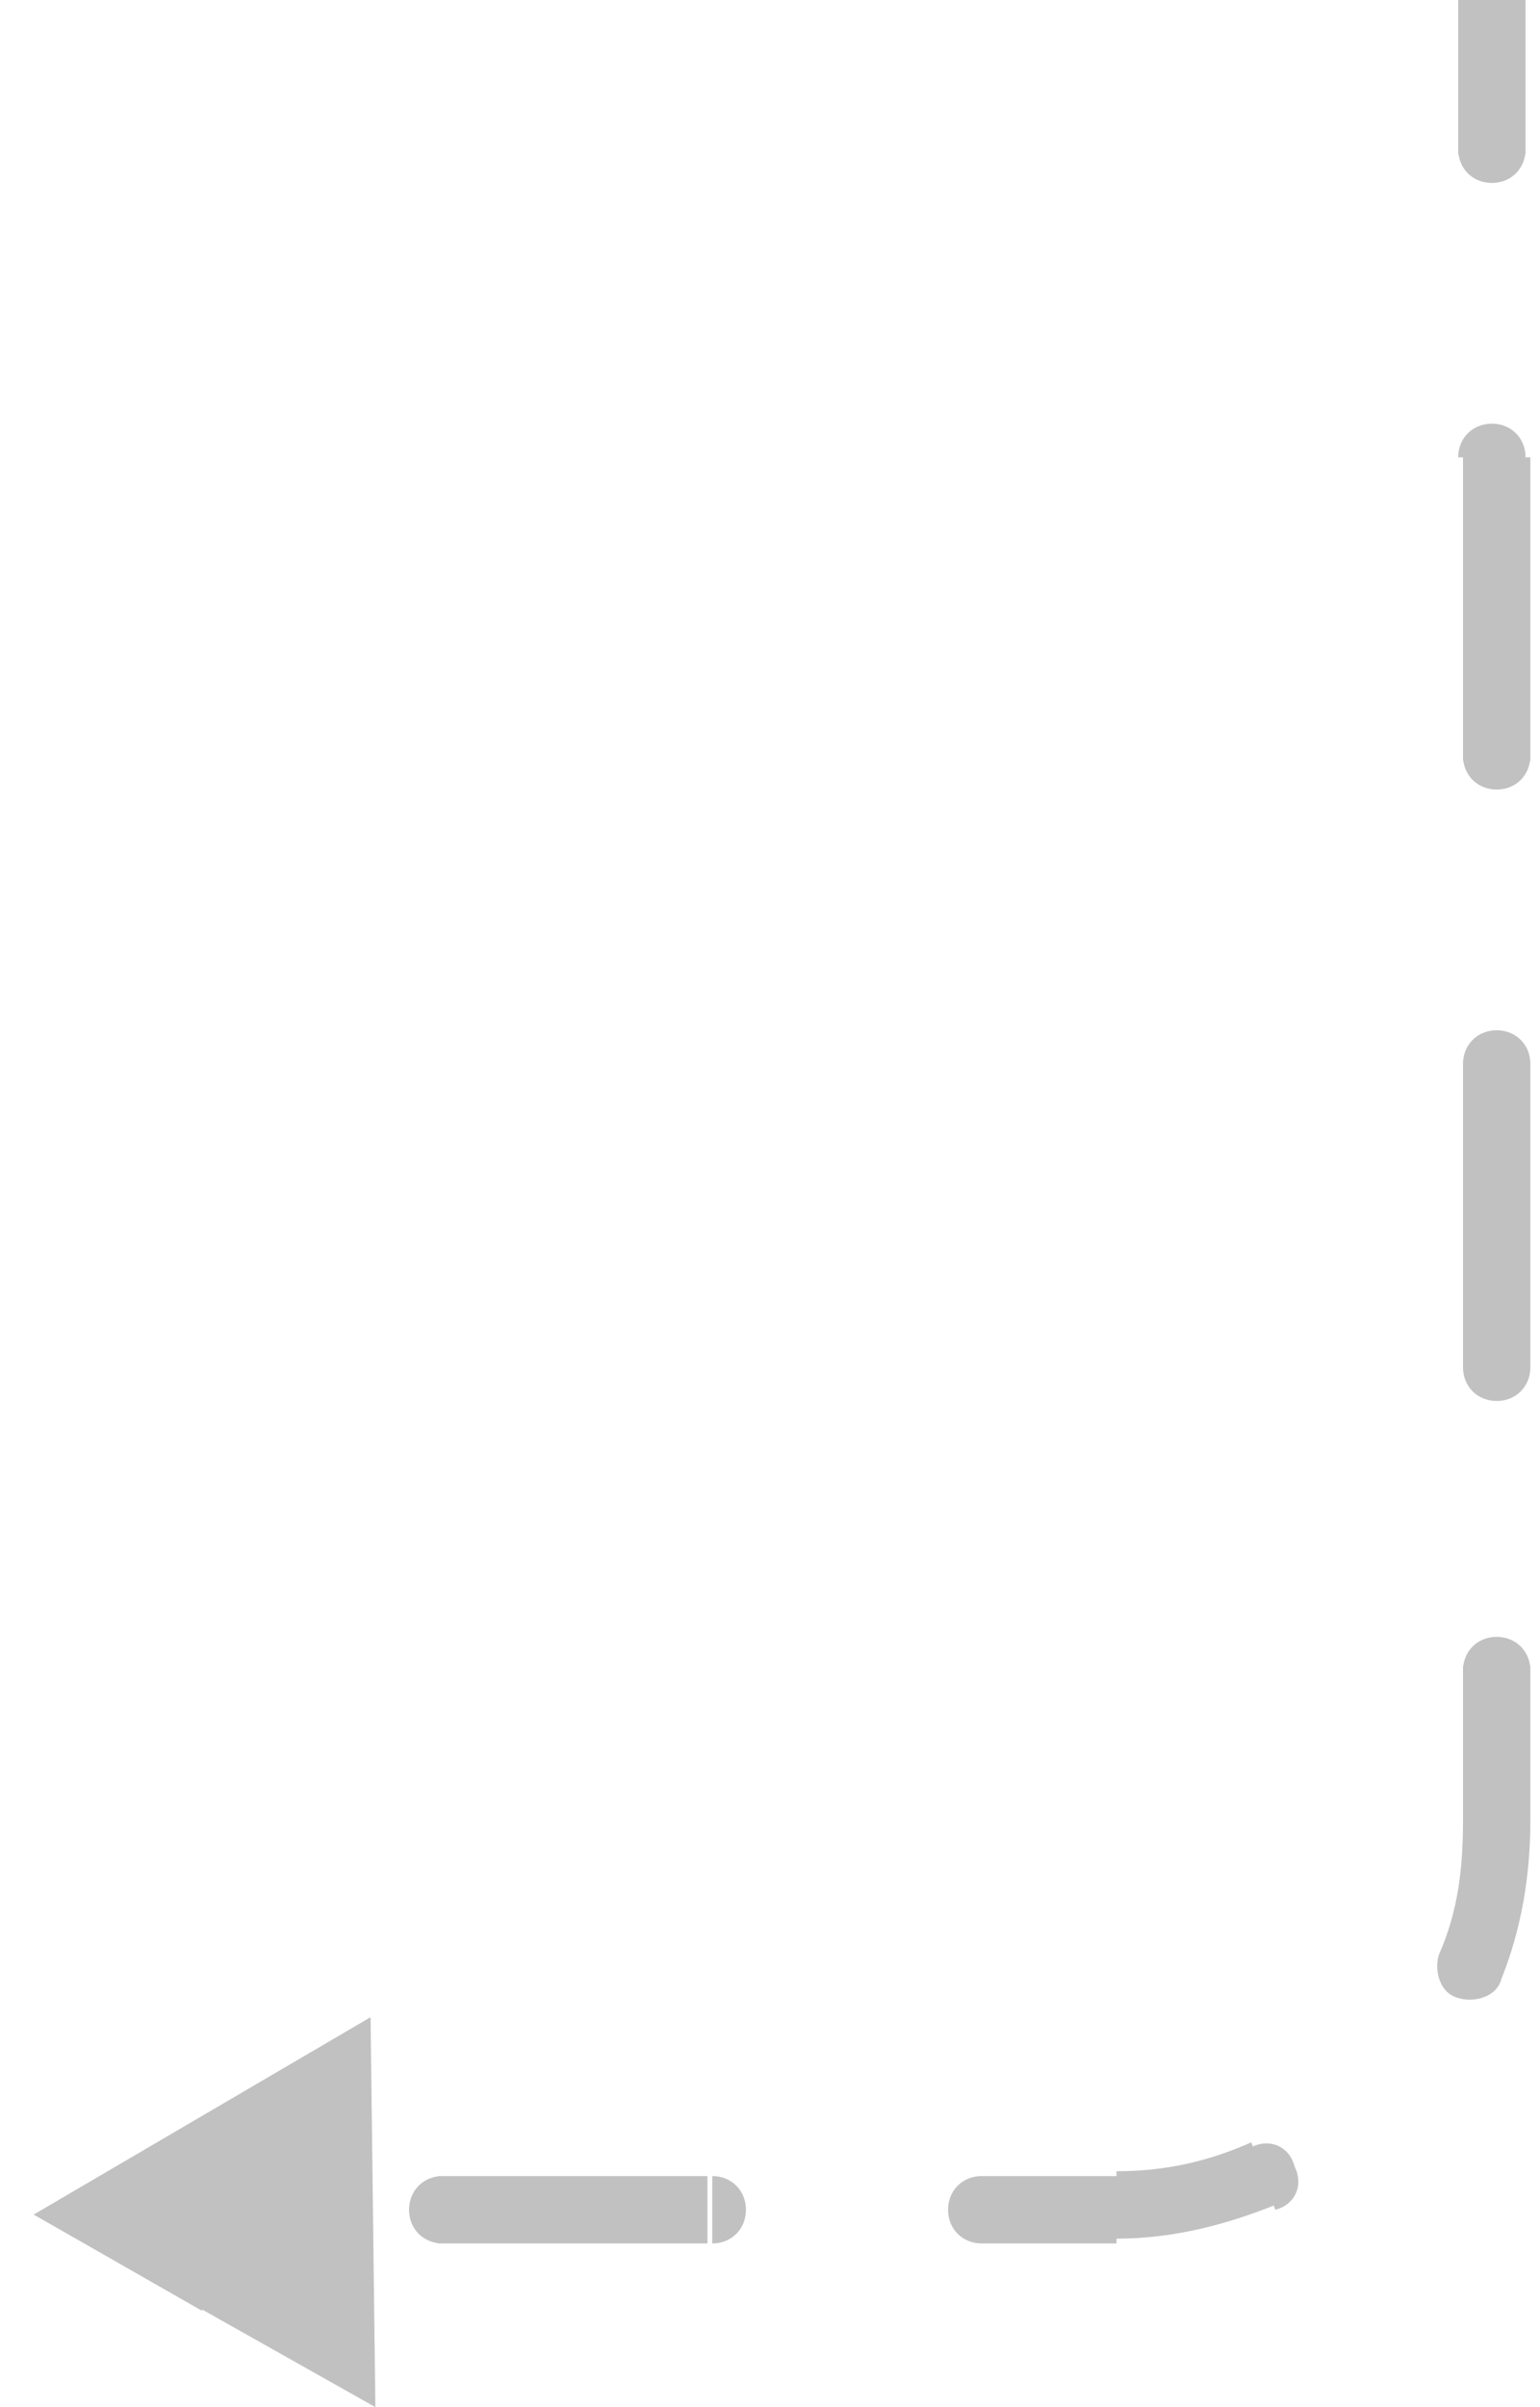<?xml version="1.0" encoding="utf-8"?>
<!-- Generator: Adobe Illustrator 28.0.0, SVG Export Plug-In . SVG Version: 6.00 Build 0)  -->
<svg version="1.1" id="Layer_1" xmlns="http://www.w3.org/2000/svg" xmlns:xlink="http://www.w3.org/1999/xlink" x="0px" y="0px"
	 viewBox="0 0 32 50" style="enable-background:new 0 0 32 50;" xml:space="preserve">
<style type="text/css">
	.st0{fill:#C1C1C1;}
</style>
<g>
	<path class="st0" d="M0.7,46L4.2,44l0,4L0.7,46z M23.2,45.8l0-0.3L23.2,45.8z M31.1,37.8l0.4,0L31.1,37.8z M3.5,45.6
		c0.2,0,0.4,0.2,0.4,0.3c0,0.2-0.2,0.4-0.3,0.4L3.5,45.6z M9.1,46.3c-0.2,0-0.4-0.2-0.4-0.3c0-0.2,0.2-0.4,0.3-0.4L9.1,46.3z
		 M14.8,45.5c0.2,0,0.4,0.2,0.4,0.3c0,0.2-0.2,0.4-0.3,0.4L14.8,45.5z M20.4,46.2c-0.2,0-0.4-0.2-0.4-0.3c0-0.2,0.2-0.4,0.3-0.4
		L20.4,46.2z M26.1,44.9c0.2-0.1,0.4,0,0.5,0.2c0.1,0.2,0,0.4-0.2,0.5L26.1,44.9z M30.8,41c-0.1,0.2-0.3,0.3-0.5,0.2
		c-0.2-0.1-0.3-0.3-0.2-0.5L30.8,41z M30.8,34.7c0-0.2,0.2-0.4,0.3-0.4c0.2,0,0.4,0.2,0.4,0.3L30.8,34.7z M31.4,28.4
		c0,0.2-0.2,0.4-0.3,0.4c-0.2,0-0.4-0.2-0.4-0.3L31.4,28.4z M30.7,22.1c0-0.2,0.2-0.4,0.3-0.4c0.2,0,0.4,0.2,0.4,0.3L30.7,22.1z
		 M31.4,15.7c0,0.2-0.2,0.4-0.3,0.4c-0.2,0-0.4-0.2-0.4-0.3L31.4,15.7z M30.7,9.5c0-0.2,0.2-0.4,0.3-0.4c0.2,0,0.4,0.2,0.4,0.3
		L30.7,9.5z M31.4,3.1c0,0.2-0.2,0.4-0.3,0.4c-0.2,0-0.4-0.2-0.4-0.3L31.4,3.1z M9.1,45.6l5.6,0l0,0.7l-5.6,0L9.1,45.6z M20.4,45.5
		l2.8,0l0,0.7l-2.8,0L20.4,45.5z M23.2,45.5c1,0,2-0.2,2.9-0.6l0.3,0.6c-1,0.4-2.1,0.6-3.2,0.7L23.2,45.5z M30.2,40.7
		c0.4-0.9,0.6-1.9,0.6-2.9l0.7,0c0,1.1-0.2,2.2-0.6,3.2L30.2,40.7z M30.8,37.8l0-3.2l0.7,0l0,3.2L30.8,37.8z M30.7,28.4l0-6.3l0.7,0
		l0,6.3L30.7,28.4z M30.7,15.8l0-6.3l0.7,0l0,6.3L30.7,15.8z M30.7,3.1l0-3.2l0.7,0l0,3.2L30.7,3.1z M0.7,46l7-4.1L7.8,50L0.7,46z
		 M23.2,45.8l0-0.7L23.2,45.8z M31.1,37.8l0.7,0L31.1,37.8z M3.5,45.3c0.4,0,0.7,0.3,0.7,0.7c0,0.4-0.3,0.7-0.7,0.7L3.5,45.3z
		 M9.2,46.6c-0.4,0-0.7-0.3-0.7-0.7c0-0.4,0.3-0.7,0.7-0.7L9.2,46.6z M14.8,45.2c0.4,0,0.7,0.3,0.7,0.7s-0.3,0.7-0.7,0.7L14.8,45.2z
		 M20.4,46.6c-0.4,0-0.7-0.3-0.7-0.7c0-0.4,0.3-0.7,0.7-0.7L20.4,46.6z M26,44.6c0.4-0.2,0.8,0,0.9,0.4c0.2,0.4,0,0.8-0.4,0.9
		L26,44.6z M31.2,41.1c-0.1,0.4-0.6,0.5-0.9,0.4c-0.4-0.1-0.5-0.6-0.4-0.9L31.2,41.1z M30.4,34.7c0-0.4,0.3-0.7,0.7-0.7
		c0.4,0,0.7,0.3,0.7,0.7L30.4,34.7z M31.8,28.4c0,0.4-0.3,0.7-0.7,0.7c-0.4,0-0.7-0.3-0.7-0.7L31.8,28.4z M30.4,22.1
		c0-0.4,0.3-0.7,0.7-0.7c0.4,0,0.7,0.3,0.7,0.7L30.4,22.1z M31.8,15.7c0,0.4-0.3,0.7-0.7,0.7c-0.4,0-0.7-0.3-0.7-0.7L31.8,15.7z
		 M30.3,9.5c0-0.4,0.3-0.7,0.7-0.7c0.4,0,0.7,0.3,0.7,0.7L30.3,9.5z M31.7,3.1c0,0.4-0.3,0.7-0.7,0.7c-0.4,0-0.7-0.3-0.7-0.7
		L31.7,3.1z M9.1,45.2l5.6,0l0,1.4l-5.6,0L9.1,45.2z M20.4,45.2l2.8,0l0,1.4l-2.8,0L20.4,45.2z M23.2,45.1c1,0,1.9-0.2,2.8-0.6
		l0.5,1.3c-1,0.4-2.1,0.7-3.3,0.7L23.2,45.1z M29.9,40.6c0.4-0.9,0.5-1.8,0.5-2.8l1.4,0c0,1.2-0.2,2.3-0.6,3.3L29.9,40.6z
		 M30.4,37.8l0-3.2l1.4,0l0,3.2L30.4,37.8z M30.4,28.4l0-6.3l1.4,0l0,6.3L30.4,28.4z M30.4,15.8l0-6.3l1.4,0l0,6.3L30.4,15.8z
		 M30.3,3.2l0-3.2l1.4,0l0,3.2L30.3,3.2z"/>
</g>
</svg>
